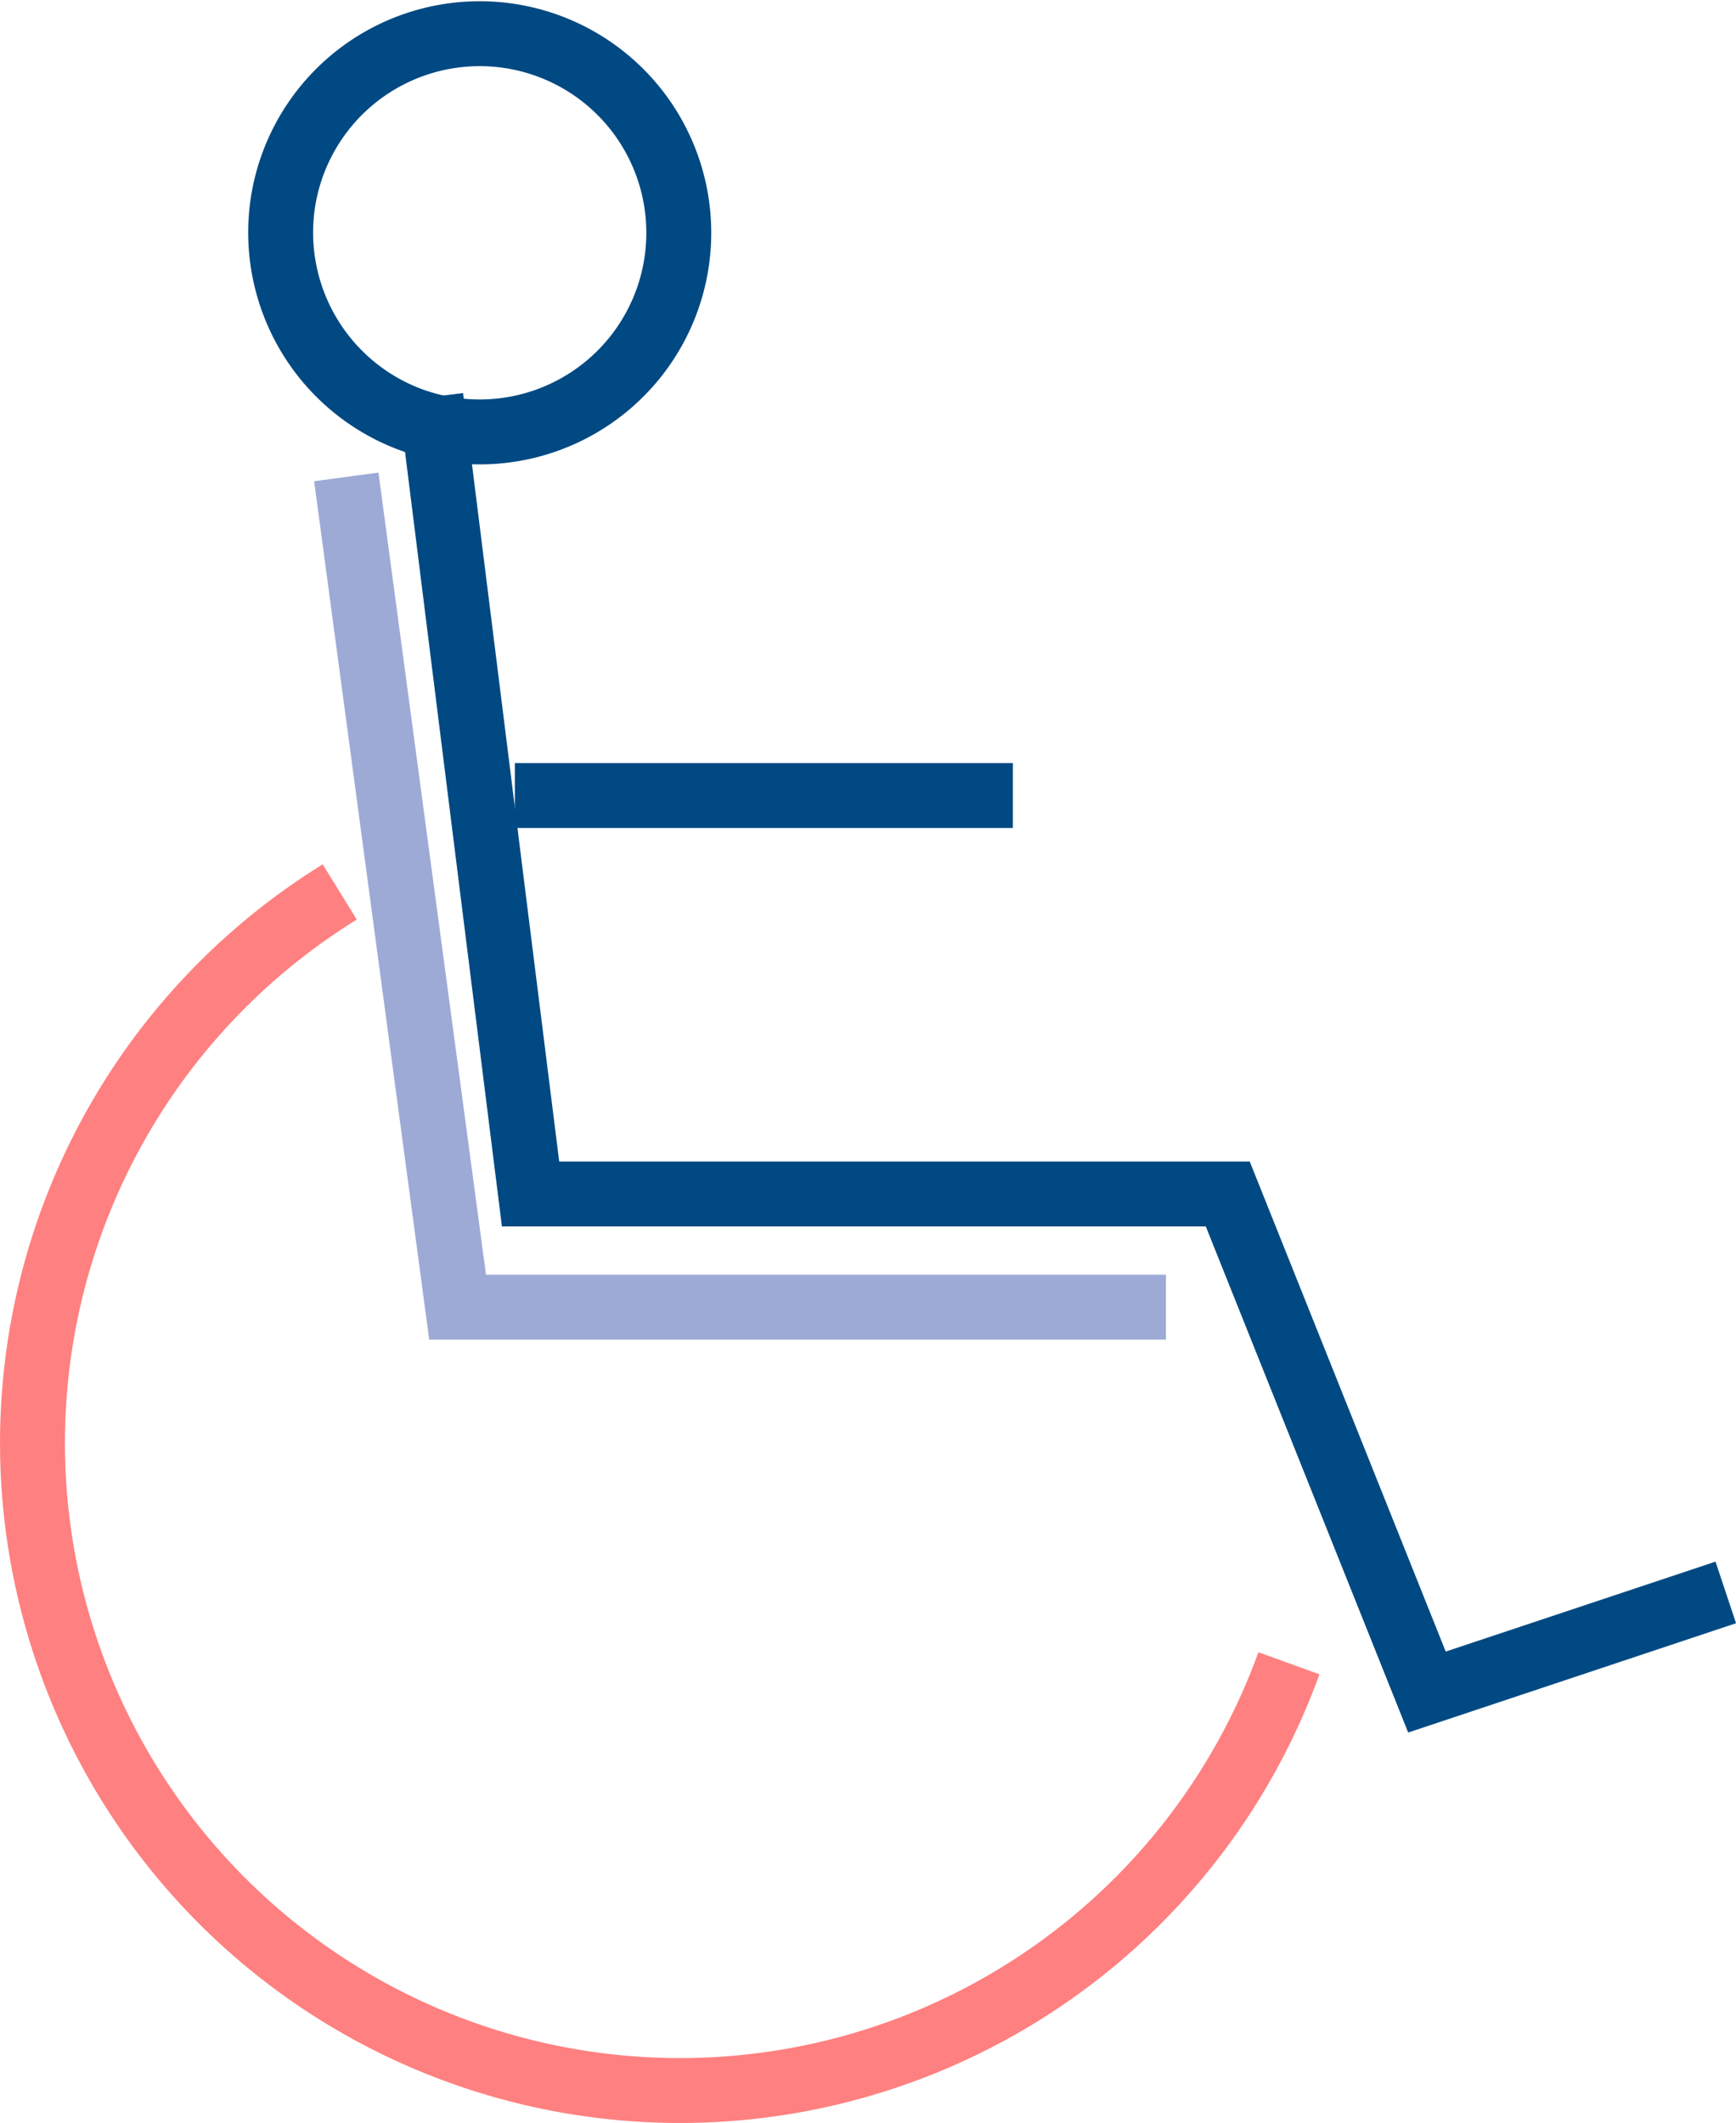 <svg xmlns="http://www.w3.org/2000/svg" width="53.494" height="65.411" viewBox="0 0 53.494 65.411"><defs><style>.a,.b,.c{fill:none;stroke-width:2px;}.a{stroke:#004982;stroke-miterlimit:9.999;}.b{stroke:#ff8080;stroke-miterlimit:10;}.c{stroke:#9daad6;}</style></defs><g transform="translate(1 1.009)"><path class="a" d="M648.536,534.168a6.135,6.135,0,1,1,3.827,6.713A6.15,6.15,0,0,1,648.536,534.168Z" transform="translate(-640.808 -529)"/><path class="a" d="M650.244,533.338l1.872,14.97,1.2,9.584H674.8l6.138,15.346,9.208-3.069" transform="translate(-637.967 -522.113)"/><line class="a" x1="15.346" transform="translate(14.865 23.502)"/><path class="b" d="M684.217,562.994a19.953,19.953,0,1,1-29.248-23.764" transform="translate(-645.5 -512.756)"/><path class="c" d="M8.7,15.952l3.43,25.581H33.956" transform="translate(0.971 -2.267)"/></g></svg>